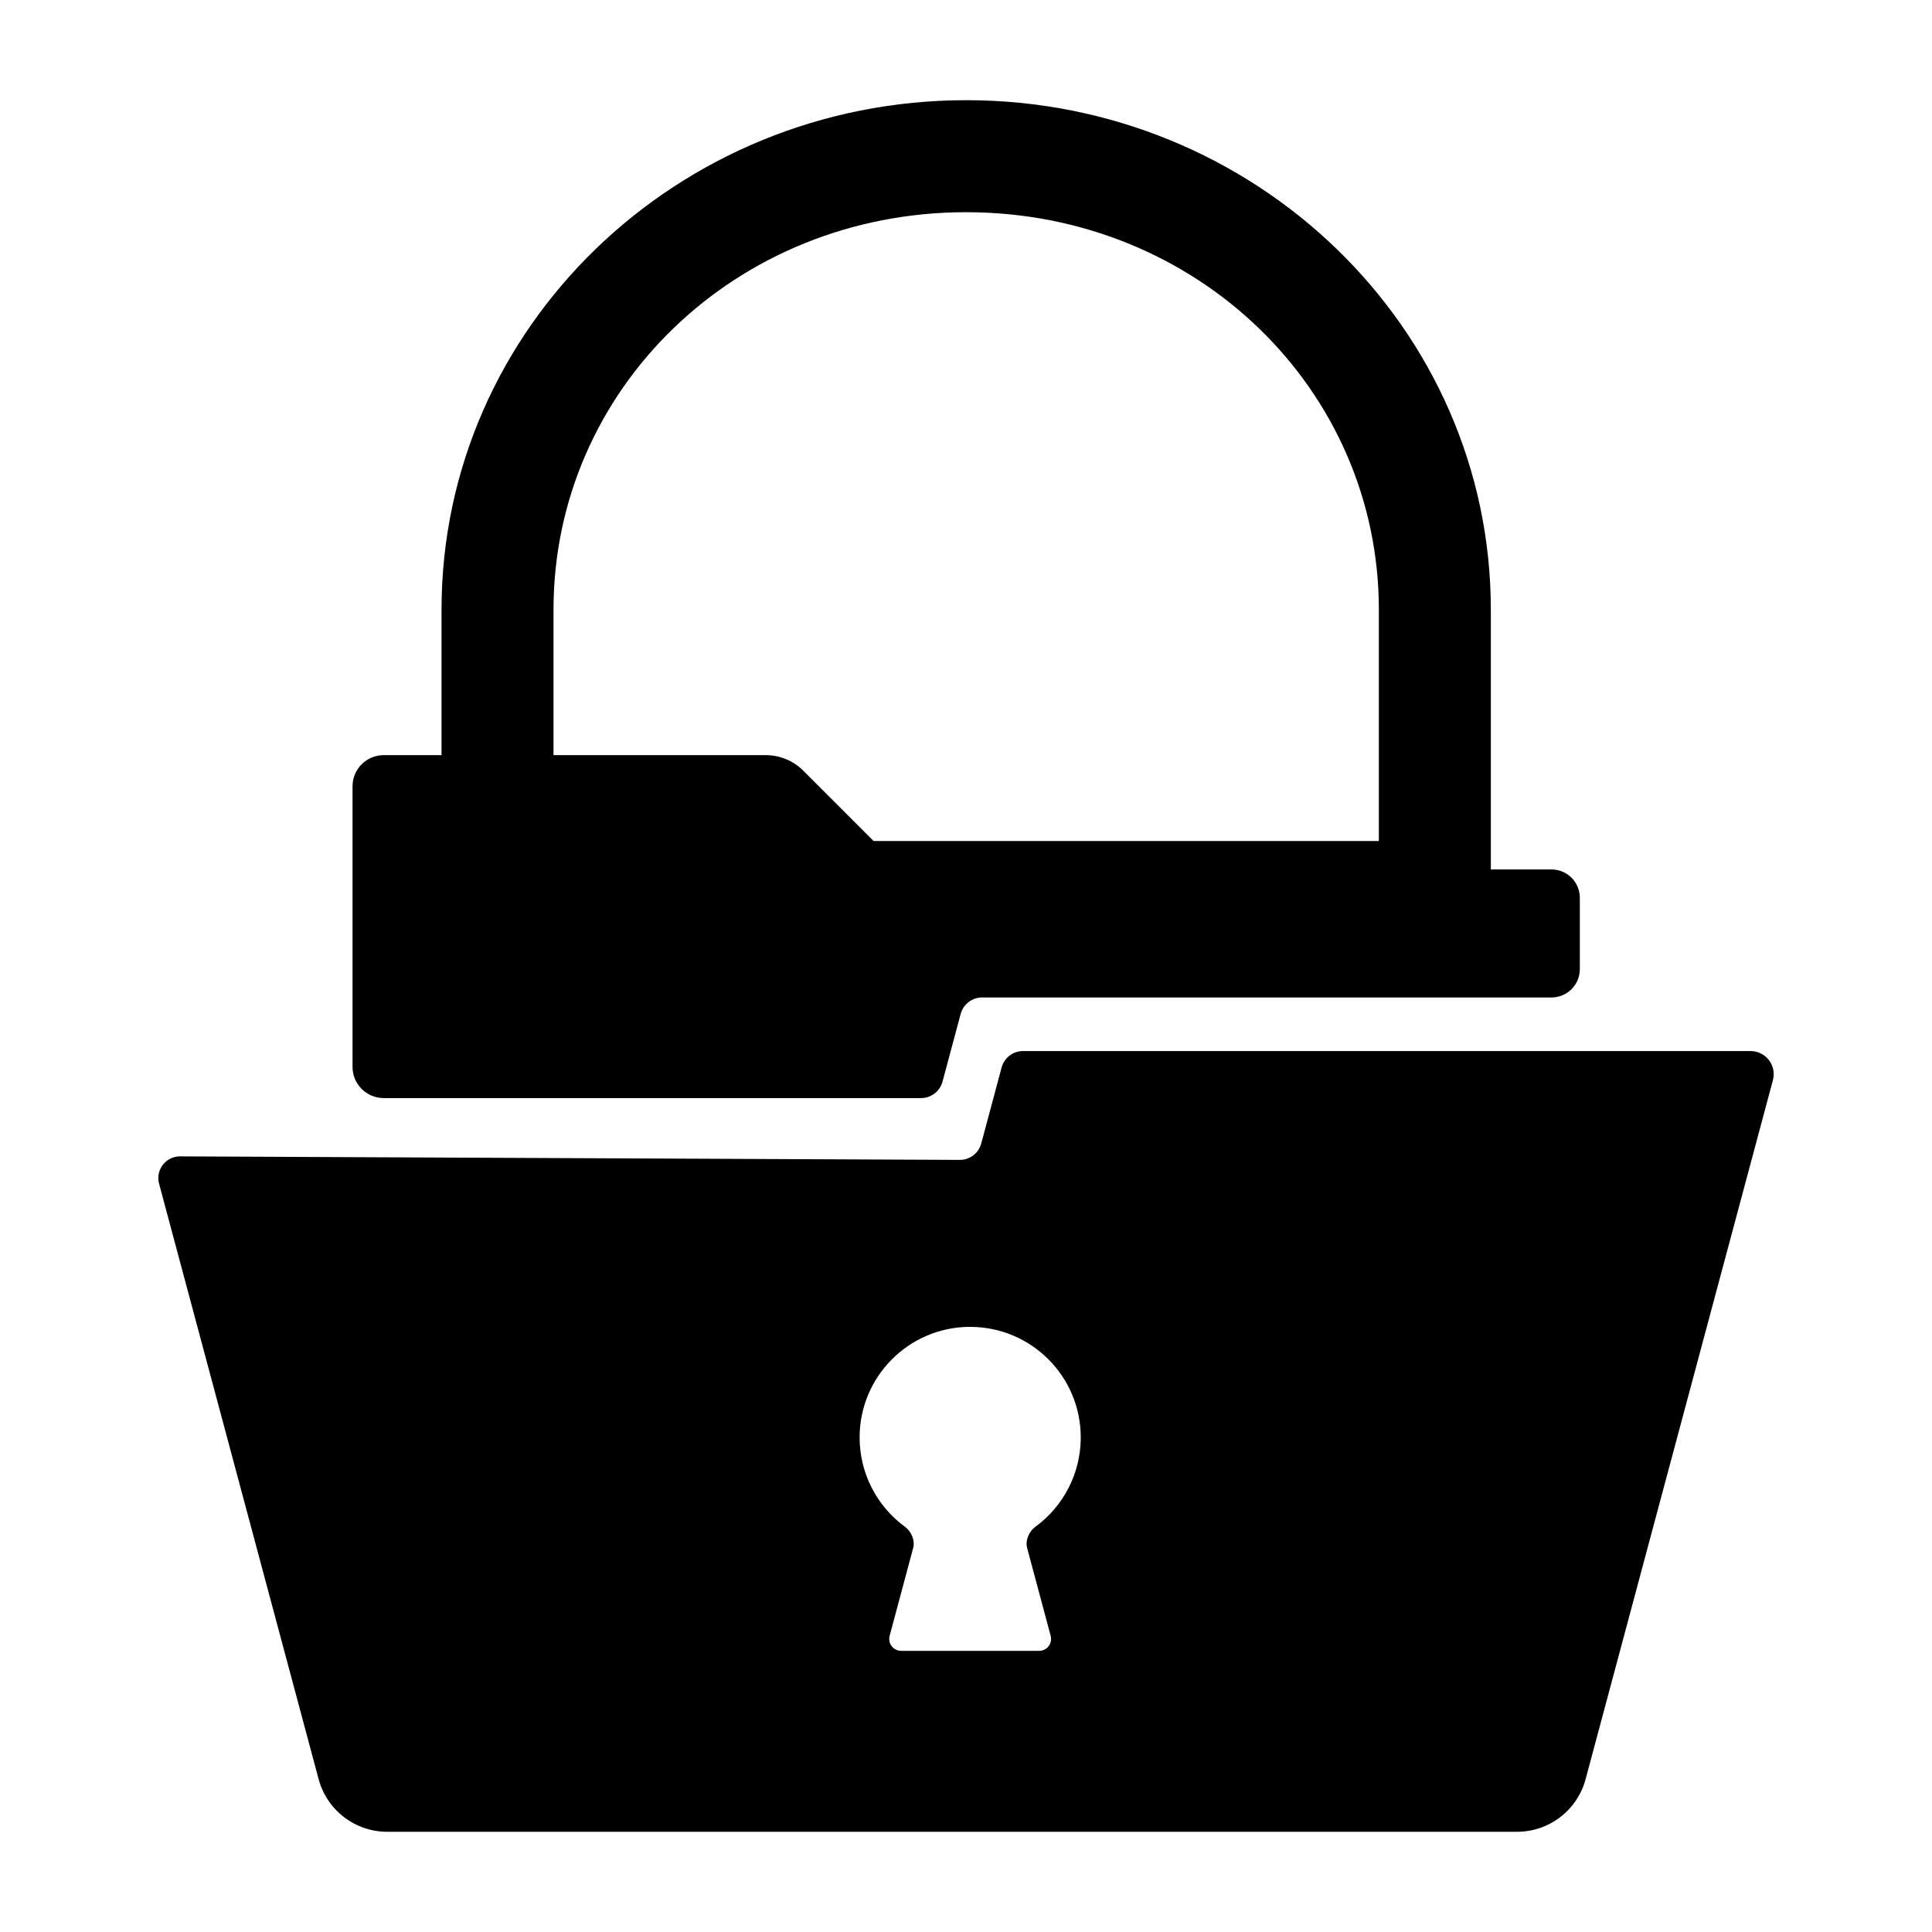 <?xml version="1.0" encoding="UTF-8"?>
<!-- The Best Svg Icon site in the world: iconSvg.co, Visit us! https://iconsvg.co -->
<svg fill="#000000" width="800px" height="800px" version="1.1" viewBox="144 144 512 512" xmlns="http://www.w3.org/2000/svg">
 <path d="m400.05 170.55c-76.512 0-139.04 60.223-139.04 135.04v38.531l-15.32-0.004c-4.566 0-8.266 3.703-8.266 8.27v74.348c0 4.566 3.699 8.266 8.266 8.266h142.41c2.66 0 4.988-1.785 5.676-4.356l4.812-17.949c0.691-2.566 3.019-4.356 5.68-4.356h150.89c1.996 0 3.906-0.789 5.316-2.199s2.199-3.324 2.199-5.316v-18.902c0-1.992-0.789-3.902-2.199-5.312s-3.32-2.203-5.316-2.203h-16.07v-68.82c0-74.816-62.523-135.04-139.04-135.04zm0 29.688c61.105 0 109.36 46.988 109.36 105.35v61.285h-133.9l-18.621-18.625c-2.644-2.644-6.234-4.133-9.98-4.133h-56.223v-38.531c0-58.359 48.258-105.35 109.36-105.35zm9.387 226.66-5.398 20.148h-0.004c-0.688 2.566-3.019 4.348-5.676 4.336l-206.63-0.93v-0.004c-1.789-0.008-3.481 0.82-4.574 2.238-1.094 1.418-1.465 3.266-1 4.996l42.289 157.82c1.07 3.996 3.434 7.531 6.715 10.051 3.285 2.519 7.309 3.887 11.449 3.887h299.43c4.141 0 8.164-1.367 11.445-3.887 3.285-2.519 5.648-6.055 6.719-10.051l49.641-185.25v-0.004c0.492-1.84 0.102-3.805-1.059-5.312-1.16-1.512-2.957-2.398-4.859-2.398h-192.81c-2.66 0-4.988 1.785-5.676 4.356zm-8.672 68.738h0.34c16.184 0 29.305 13.121 29.305 29.305 0 9.438-4.535 18.215-12.043 23.684-1.656 1.207-2.703 3.598-2.172 5.582l6.246 23.316v-0.004c0.25 0.949 0.051 1.961-0.547 2.738-0.598 0.777-1.52 1.234-2.5 1.234h-36.586c-0.98 0-1.906-0.457-2.5-1.234-0.598-0.777-0.801-1.789-0.547-2.738l6.246-23.316c0.531-1.98-0.516-4.375-2.172-5.582-7.504-5.473-12.031-14.25-12.027-23.684-0.004-16.047 12.906-29.113 28.953-29.305z"/>
</svg>